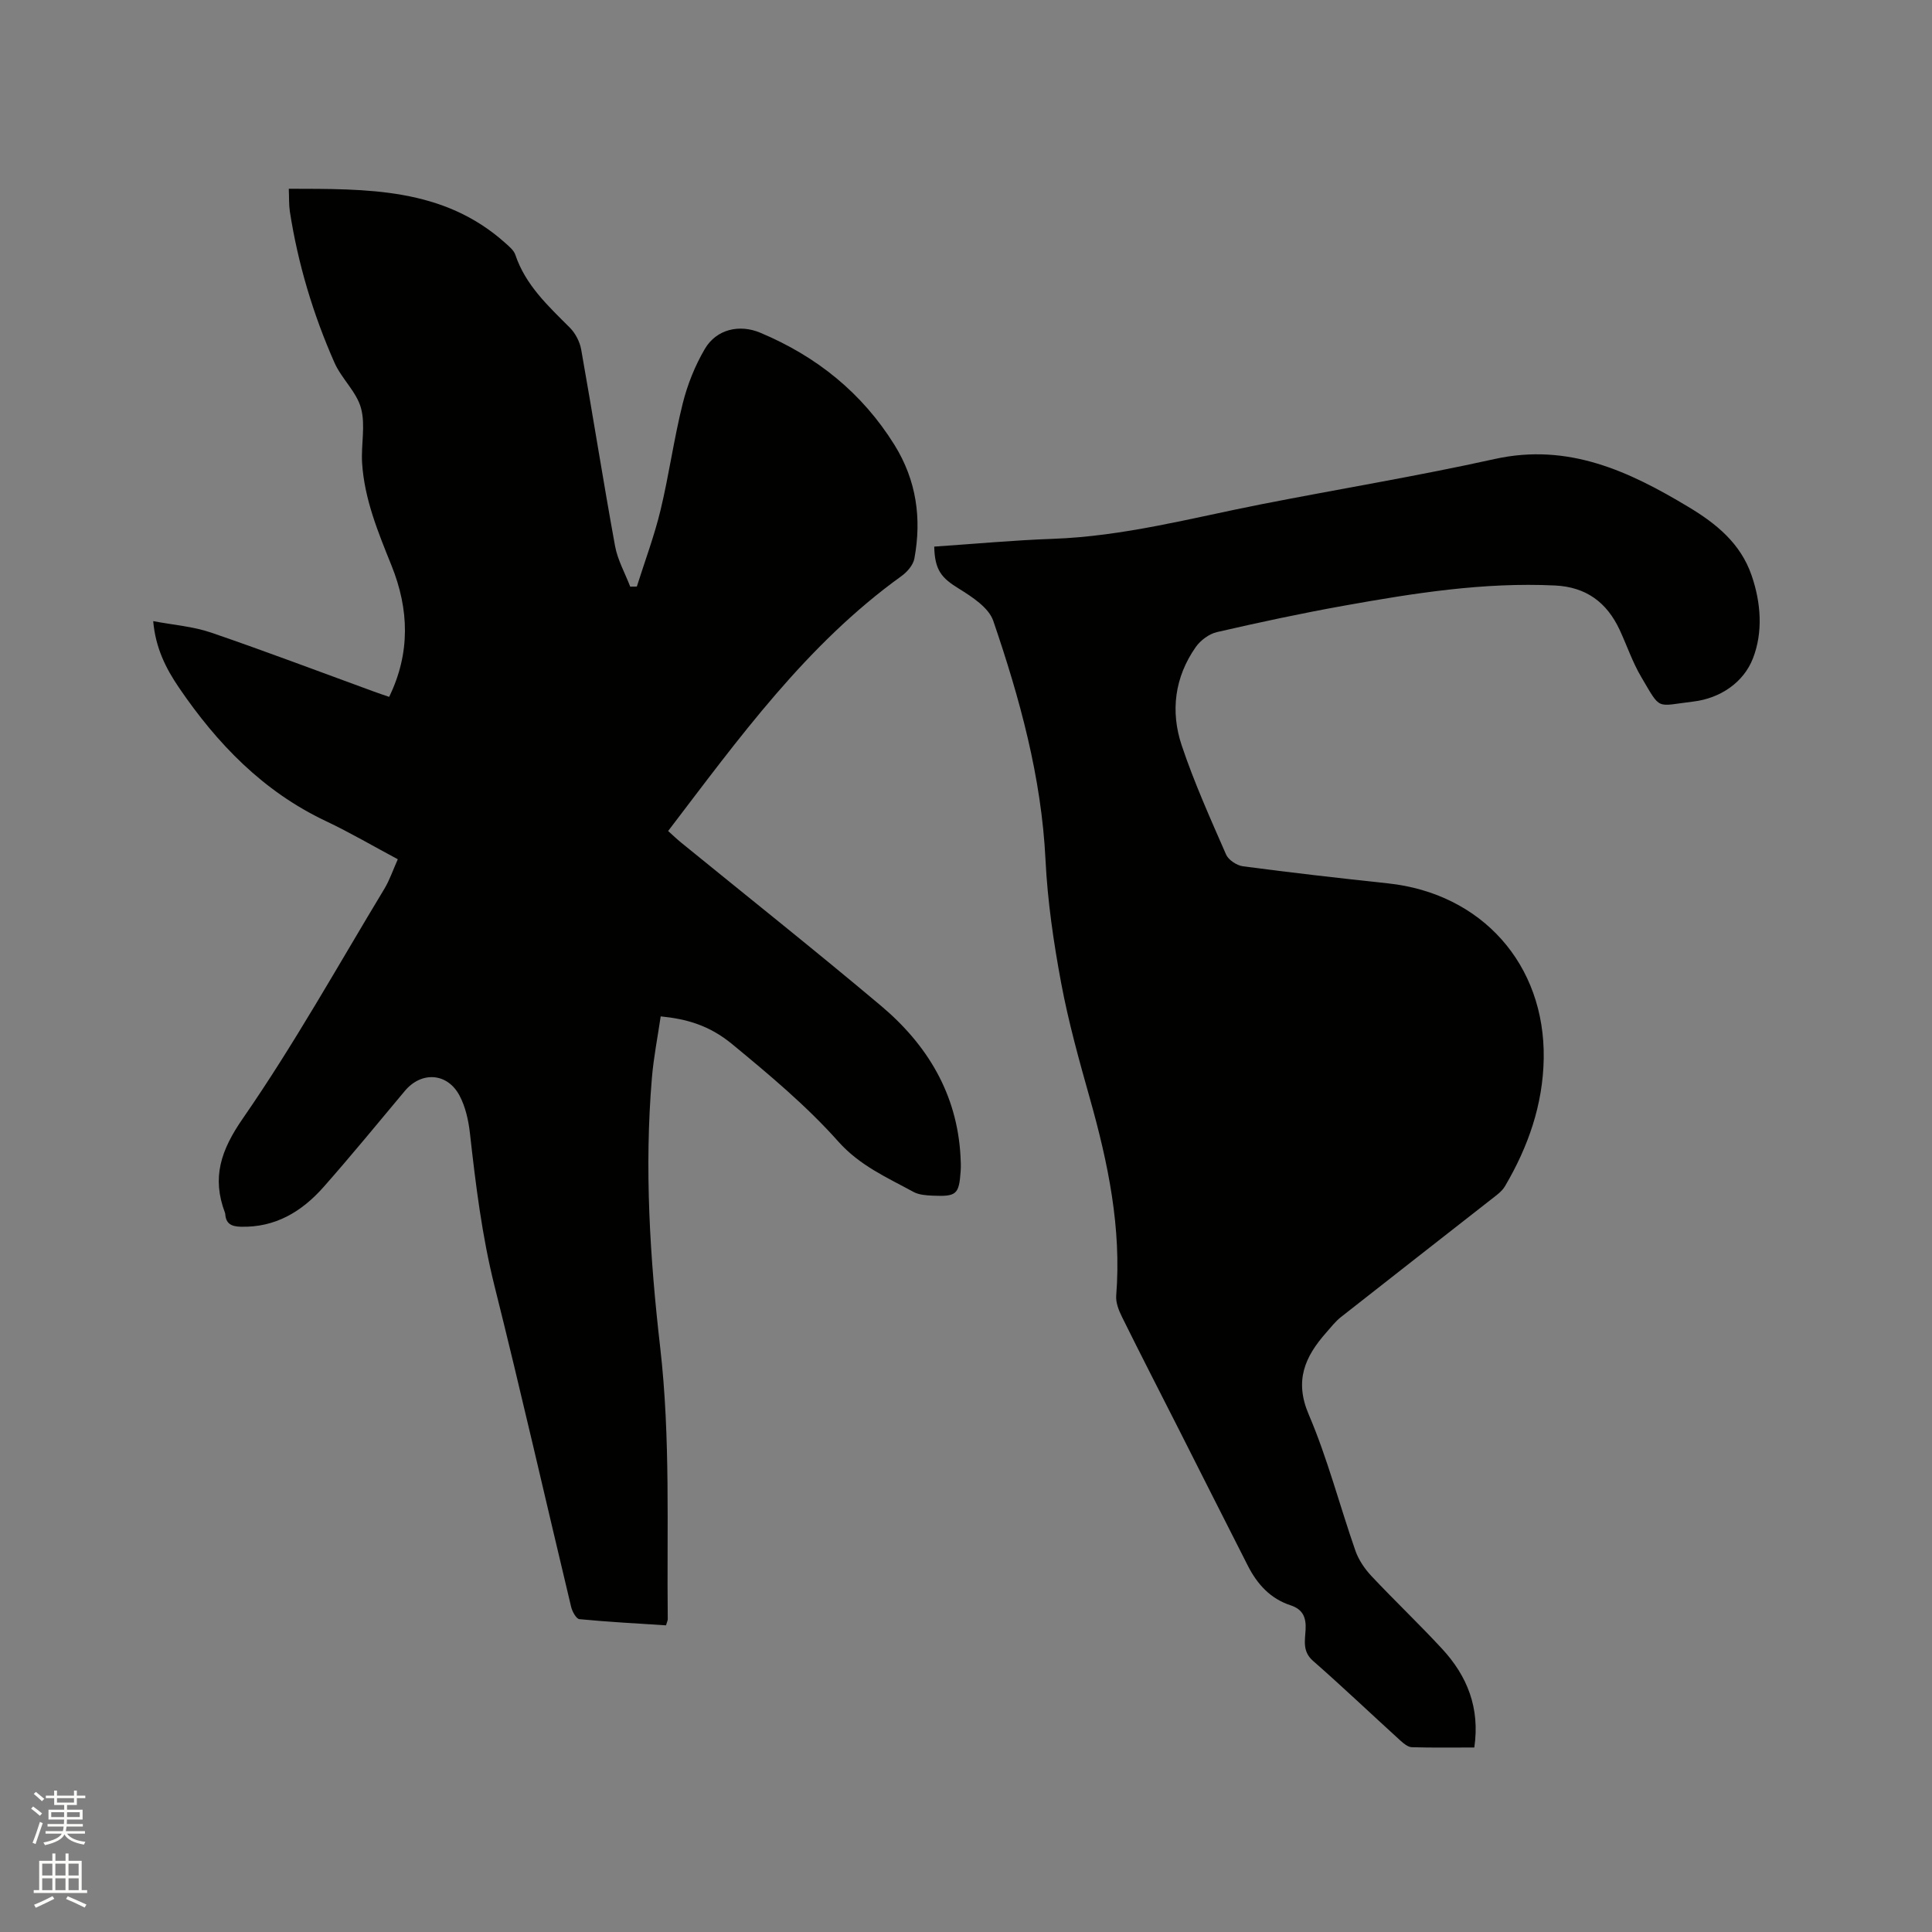 <svg enable-background="new 0 0 400 400" viewBox="0 0 400 400" xmlns="http://www.w3.org/2000/svg"><rect x="0" y="0" width="400" height="400" fill="#808080" stroke="none"/><path d="m6.44 374.46.42-.45c.65.47 1.27.95 1.85 1.44l-.45.49c-.65-.56-1.25-1.06-1.82-1.48m.93 7.33-.63-.26c.55-1.36 1.05-2.8 1.52-4.33.19.1.38.19.59.27-.46 1.29-.95 2.73-1.48 4.32m-.38-10.38.44-.42c.43.34 1.01.82 1.74 1.44l-.49.49c-.53-.51-1.09-1.01-1.69-1.51m2.5.35h1.72v-1.04h.59v1.04h3.52v-1.04h.59v1.04h1.75v.53h-1.75v1.42h-2.03v.97h3.22v2.03h-3.24c0 .35-.01.66-.03.93h3.32v.53h-3.37c-.03.27-.08.58-.15.94h3.96v.53h-3.71c.67.92 1.93 1.48 3.79 1.68-.13.24-.23.44-.29.59-2.13-.38-3.48-1.08-4.04-2.12-.43.97-1.77 1.72-4.03 2.23-.09-.19-.2-.37-.33-.55 2.1-.42 3.37-1.03 3.81-1.83h-3.36v-.53h3.58c.08-.29.13-.61.16-.94h-3.33v-.53h3.39c.02-.27.04-.58.04-.93h-3.23v-2.03h3.25v-.97h-2.07v-1.42h-1.73zm1.12 3.44v1h2.65c.01-.3.02-.44.01-.4v-.25-.35zm1.19-2h3.52v-.91h-3.52zm4.71 2h-2.63v.59c0 .15-.01.28-.01.4h2.64z" fill="#fbfcfa"/><path d="m13.56 383.74h.63v1.52h2.72v6.07h1.13v.6h-11.06v-.6h1.13v-6.07h2.73v-1.52h.63v1.52h2.1v-1.52zm-2.69 8.83.38.56c-1.24.63-2.53 1.25-3.85 1.85-.1-.21-.21-.42-.34-.63 1.36-.55 2.63-1.15 3.81-1.78m-2.13-4.27h2.1v-2.45h-2.1zm0 3.04h2.1v-2.46h-2.1zm2.72-3.04h2.1v-2.45h-2.1zm0 3.04h2.1v-2.46h-2.1zm6.07 3.6c-1.41-.71-2.7-1.3-3.86-1.78l.35-.56c1.45.62 2.75 1.19 3.88 1.72zm-1.25-9.09h-2.1v2.45h2.1zm-2.09 5.49h2.1v-2.46h-2.1z" fill="#fbfcfa"/><g fill="#010100"><path d="m59.79 39.08c16.12.05 31.98-.33 44.89 11.29.77.69 1.7 1.46 2.01 2.37 2.11 6.29 6.78 10.59 11.28 15.09 1.16 1.16 2.07 2.92 2.36 4.54 2.41 13.55 4.54 27.15 7.01 40.68.53 2.9 2.07 5.61 3.14 8.41.46-.01.91-.01 1.37-.02 1.66-5.26 3.61-10.45 4.9-15.79 1.76-7.3 2.77-14.79 4.59-22.07.98-3.94 2.55-7.87 4.6-11.36 2.42-4.09 7.18-5.13 11.45-3.34 11.66 4.89 21.08 12.43 27.81 23.25 4.54 7.32 5.65 15.21 4.11 23.52-.25 1.34-1.49 2.77-2.67 3.62-19.7 14.18-33.65 33.57-48.31 52.78 1.01.91 1.82 1.69 2.69 2.4 13.81 11.25 27.76 22.33 41.38 33.79 9.58 8.06 15.74 18.22 16.46 31.11.06 1.05.11 2.12.03 3.17-.34 4.76-.85 5.24-5.77 5.03-1.35-.06-2.86-.16-4-.78-5.49-3-11.09-5.41-15.58-10.45-6.57-7.38-14.29-13.82-21.95-20.14-4.79-3.95-9.52-5.22-14.8-5.75-.62 4.22-1.46 8.45-1.82 12.72-1.58 18.68-.41 37.33 1.72 55.86 2.15 18.73 1.35 37.47 1.56 56.22 0 .29-.16.58-.36 1.28-5.95-.39-11.95-.7-17.92-1.28-.66-.06-1.49-1.57-1.72-2.53-5.3-22.14-10.33-44.34-15.86-66.42-2.61-10.43-3.9-20.99-5.09-31.61-.3-2.68-.92-5.52-2.17-7.86-2.54-4.75-7.9-5.02-11.3-.96-5.58 6.66-11.09 13.4-16.84 19.91-4.51 5.1-10.01 8.43-17.19 8.22-1.9-.06-3.02-.62-3.16-2.6-.01-.1-.03-.21-.07-.31-2.74-7.28-.86-12.91 3.71-19.51 10.59-15.29 19.68-31.62 29.31-47.56 1.08-1.79 1.75-3.82 2.77-6.1-5.06-2.7-9.88-5.53-14.91-7.91-12.99-6.14-22.51-16.03-30.43-27.67-2.67-3.93-4.82-8.17-5.3-13.72 4.22.8 8.27 1.1 11.98 2.37 11.31 3.87 22.5 8.12 33.73 12.22.98.36 1.98.69 3.14 1.09 4.42-9.08 4.13-18.13.5-27.16-2.77-6.89-5.63-13.76-6.1-21.27-.24-3.79.74-7.81-.23-11.35-.92-3.39-4.04-6.11-5.5-9.43-4.42-10.01-7.55-20.45-9.23-31.28-.21-1.42-.14-2.89-.22-4.71z"/><path d="m193.42 113.17c8.3-.56 16.42-1.32 24.56-1.61 14.61-.52 28.65-4.29 42.87-7.1 16.2-3.19 32.51-5.86 48.62-9.43 15.22-3.36 27.77 2.51 40.11 9.93 5.73 3.44 10.78 7.51 13.07 14.17 1.97 5.72 2.37 11.79.28 17.17-1.94 5.02-6.81 8.29-12.35 8.95-7.84.93-6.62 1.95-10.78-5.09-1.82-3.08-2.97-6.54-4.49-9.8-2.65-5.65-6.92-8.83-13.35-9.14-14.74-.71-29.18 1.58-43.58 4.16-8.85 1.58-17.66 3.47-26.43 5.49-1.64.38-3.42 1.71-4.4 3.12-4.36 6.23-5.25 13.3-2.89 20.34 2.58 7.7 5.93 15.14 9.19 22.6.5 1.13 2.22 2.26 3.51 2.43 9.98 1.32 19.98 2.46 29.99 3.53 19.46 2.08 32.57 16.8 32.26 36.28-.16 9.58-3.23 18.29-8.03 26.44-.66 1.12-1.89 1.95-2.95 2.79-10.33 8.1-20.7 16.17-31.01 24.29-1.15.91-2.08 2.12-3.06 3.23-4.37 4.96-6.62 9.9-3.6 16.94 3.9 9.12 6.39 18.83 9.67 28.22.67 1.9 1.92 3.74 3.31 5.22 4.79 5.1 9.87 9.92 14.62 15.06 5.2 5.62 7.88 12.21 6.68 20.44-4.33 0-8.64.07-12.94-.06-.81-.03-1.7-.77-2.37-1.38-6.04-5.49-11.96-11.13-18.1-16.51-2.22-1.95-1.63-4.25-1.52-6.44.14-2.58-.59-4.22-3.11-5.05-4.17-1.36-6.9-4.37-8.83-8.16-4.8-9.42-9.55-18.87-14.33-28.31-3.92-7.73-7.89-15.44-11.73-23.21-.68-1.36-1.33-3-1.21-4.45 1.11-13.97-1.67-27.37-5.42-40.69-2.24-7.95-4.47-15.93-5.98-24.03-1.57-8.41-2.82-16.96-3.24-25.5-.84-17.14-5.33-33.42-10.81-49.46-.94-2.75-4.38-4.97-7.13-6.68-3.57-2.2-4.98-3.78-5.1-8.7z"/></g></svg>